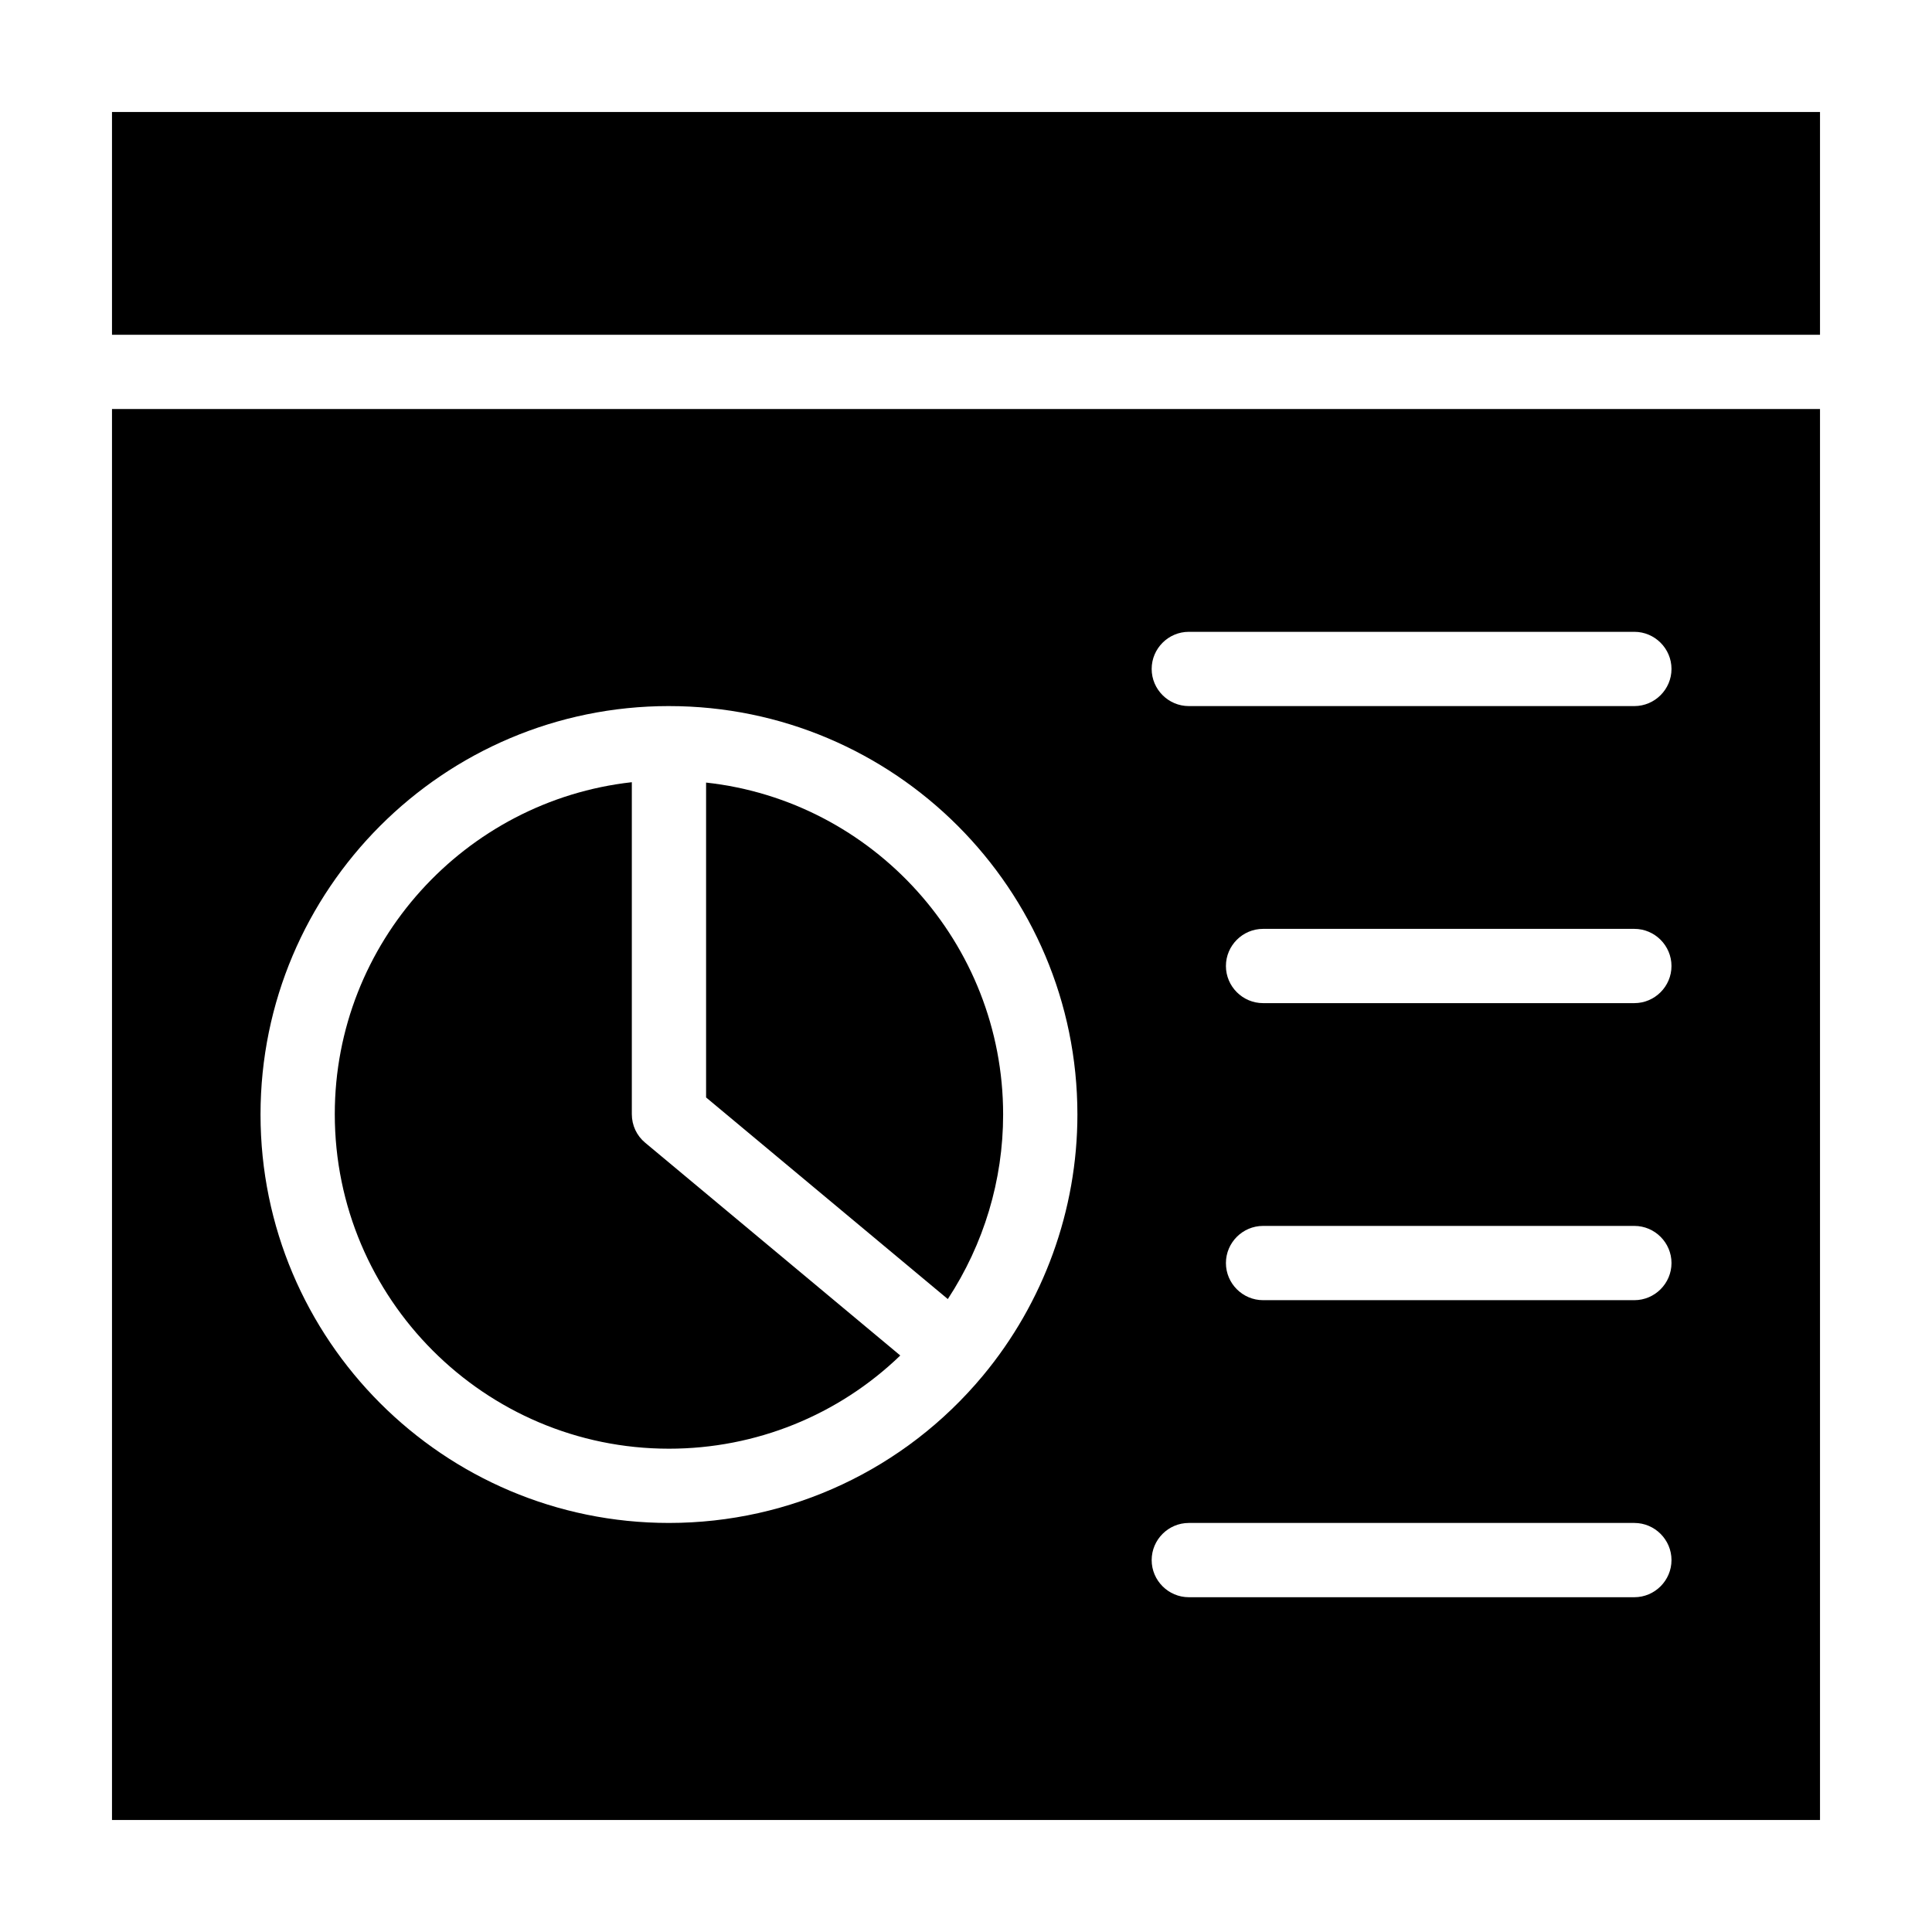 <?xml version="1.0" encoding="UTF-8"?>
<!-- Uploaded to: SVG Repo, www.svgrepo.com, Generator: SVG Repo Mixer Tools -->
<svg fill="#000000" width="800px" height="800px" version="1.1" viewBox="144 144 512 512" xmlns="http://www.w3.org/2000/svg">
 <g>
  <path d="m173.68 626.32h452.64v-373.92h-452.64zm403.44-216.48h-98.398c-5.41 0-9.84-4.43-9.84-9.84s4.43-9.84 9.84-9.84h98.398c5.41 0 9.84 4.43 9.84 9.84 0.004 5.41-4.426 9.84-9.84 9.84zm9.844 68.879c0 5.41-4.43 9.84-9.84 9.84h-98.402c-5.41 0-9.84-4.43-9.84-9.84s4.43-9.84 9.84-9.84h98.398c5.414 0 9.844 4.43 9.844 9.84zm-127.92-167.28h118.08c5.41 0 9.84 4.43 9.84 9.84s-4.43 9.84-9.84 9.84h-118.08c-5.41 0-9.84-4.43-9.84-9.84s4.426-9.84 9.84-9.84zm0 236.16h118.08c5.41 0 9.84 4.43 9.84 9.84s-4.43 9.84-9.84 9.84h-118.08c-5.41 0-9.84-4.43-9.84-9.84s4.426-9.84 9.84-9.84zm-137.76-216.48c59.73 0 108.24 48.512 108.24 108.24 0 25.289-8.953 49.891-25.094 69.273-20.664 24.797-50.973 38.965-83.148 38.965-59.73 0-108.24-48.512-108.24-108.24 0.004-59.727 48.516-108.24 108.24-108.24z"/>
  <path d="m321.28 527.92c23.027 0 44.871-8.855 61.305-24.699l-67.602-56.383c-2.262-1.871-3.543-4.625-3.543-7.578v-87.969c-44.184 4.922-78.719 42.508-78.719 87.969 0 48.906 39.754 88.66 88.559 88.66z"/>
  <path d="m409.84 439.36c0-45.461-34.539-83.148-78.719-87.969v83.445l64.059 53.43c9.543-14.566 14.66-31.488 14.66-48.906z"/>
  <path d="m173.68 173.68h452.64v59.039h-452.64z"/>
 </g>
</svg>